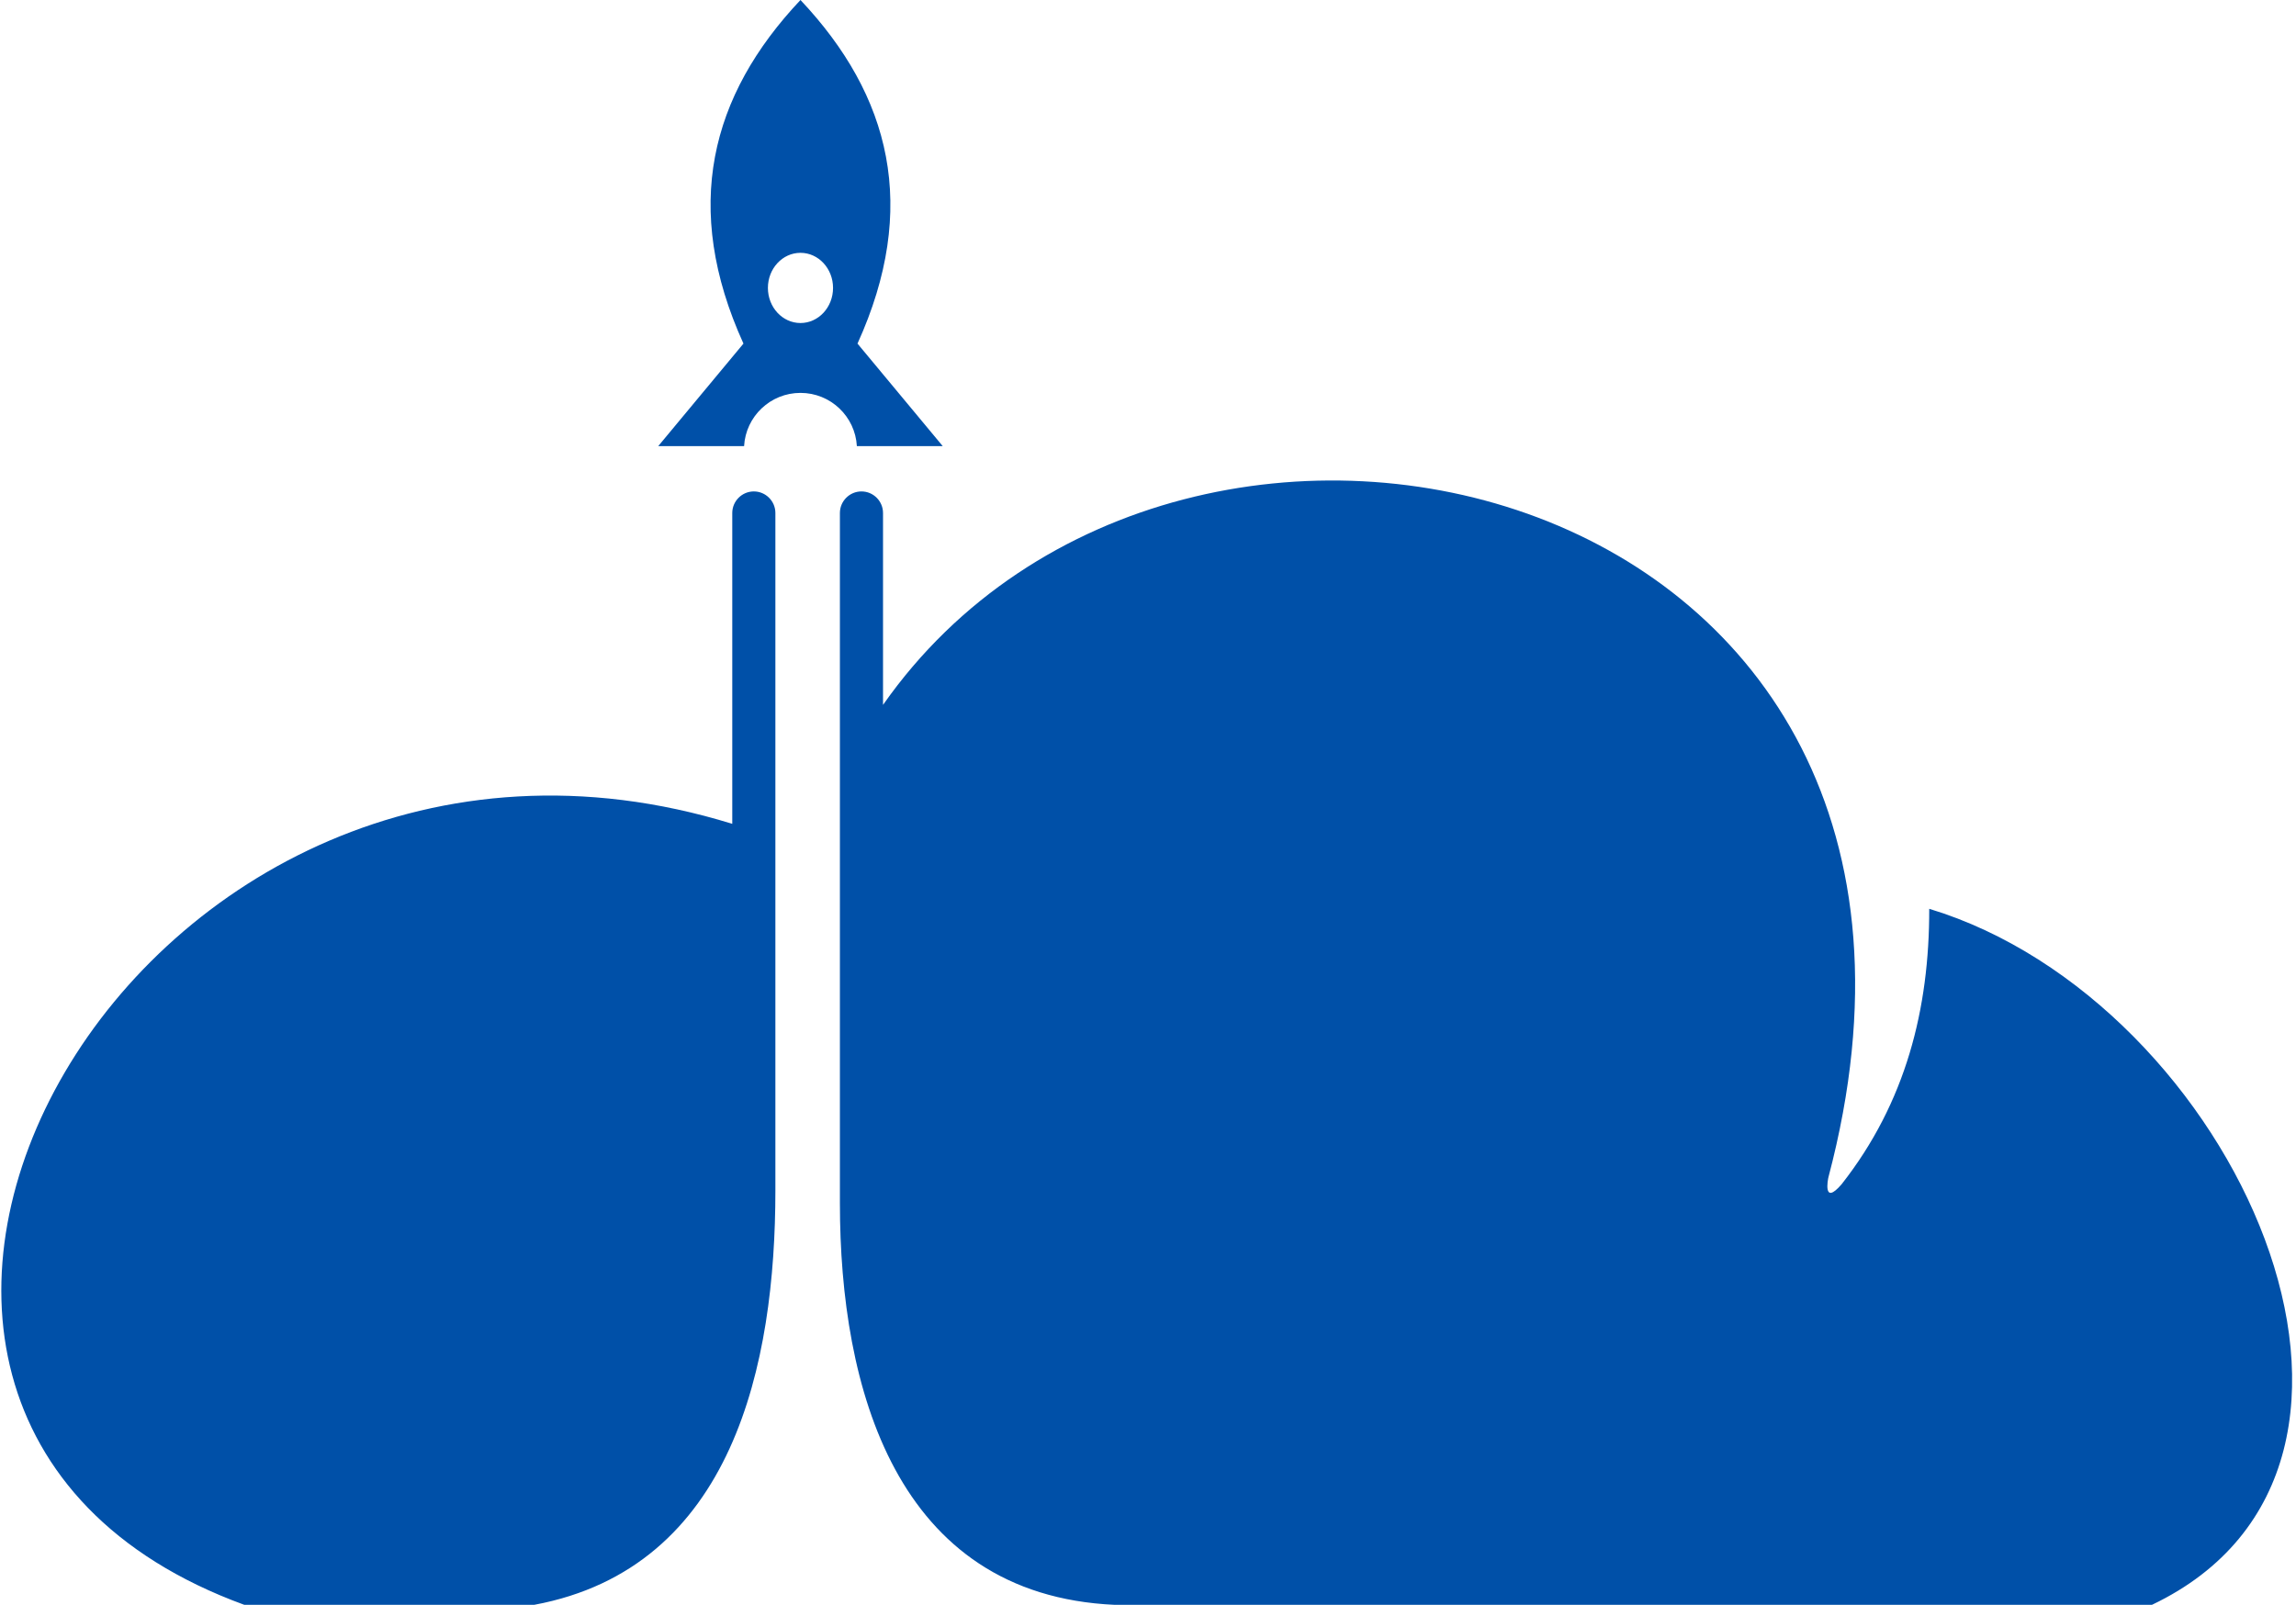 <svg width="266" height="186" viewBox="0 0 266 186" fill="none" xmlns="http://www.w3.org/2000/svg">
<path d="M87.333 56.947C85.96 56.947 84.836 58.07 84.836 59.444V95.466C15.634 74.087 -33.328 163.457 28.308 185.969H61.882C84.987 181.672 89.831 157.971 89.831 137.97V59.444C89.831 58.07 88.708 56.947 87.333 56.947ZM92.738 0C82.278 11.092 78.989 24.077 86.132 39.816L76.258 51.697H86.205C86.399 48.258 89.25 45.528 92.738 45.528C96.227 45.528 99.077 48.258 99.271 51.697H109.219L99.344 39.816C106.487 24.077 103.198 11.092 92.738 0ZM92.738 29.297C94.822 29.297 96.511 31.118 96.511 33.364C96.511 35.611 94.822 37.432 92.738 37.432C90.655 37.432 88.965 35.611 88.965 33.364C88.965 31.118 90.655 29.297 92.738 29.297ZM249.309 185.969H129.151C103.71 184.818 97.306 160.67 97.306 139.444V59.444C97.306 58.07 98.429 56.947 99.803 56.947C101.178 56.947 102.301 58.07 102.301 59.444V81.682C137.062 32.075 233.317 55.146 211.831 136.415C211.773 136.631 211.152 139.793 213.358 137.229C220.8 127.757 223.528 116.893 223.508 105.312C258.82 116.005 283.247 169.786 249.309 185.969Z" fill="url(#paint0_linear_85_7)"/>
<defs>
<linearGradient id="paint0_linear_85_7" x1="-292.055" y1="52.946" x2="-497.347" y2="289.108" gradientUnits="userSpaceOnUse">
<stop stop-color="#0050A8"/>
<stop offset="1" stop-color="#0081B3"/>
</linearGradient>
</defs>
</svg>

